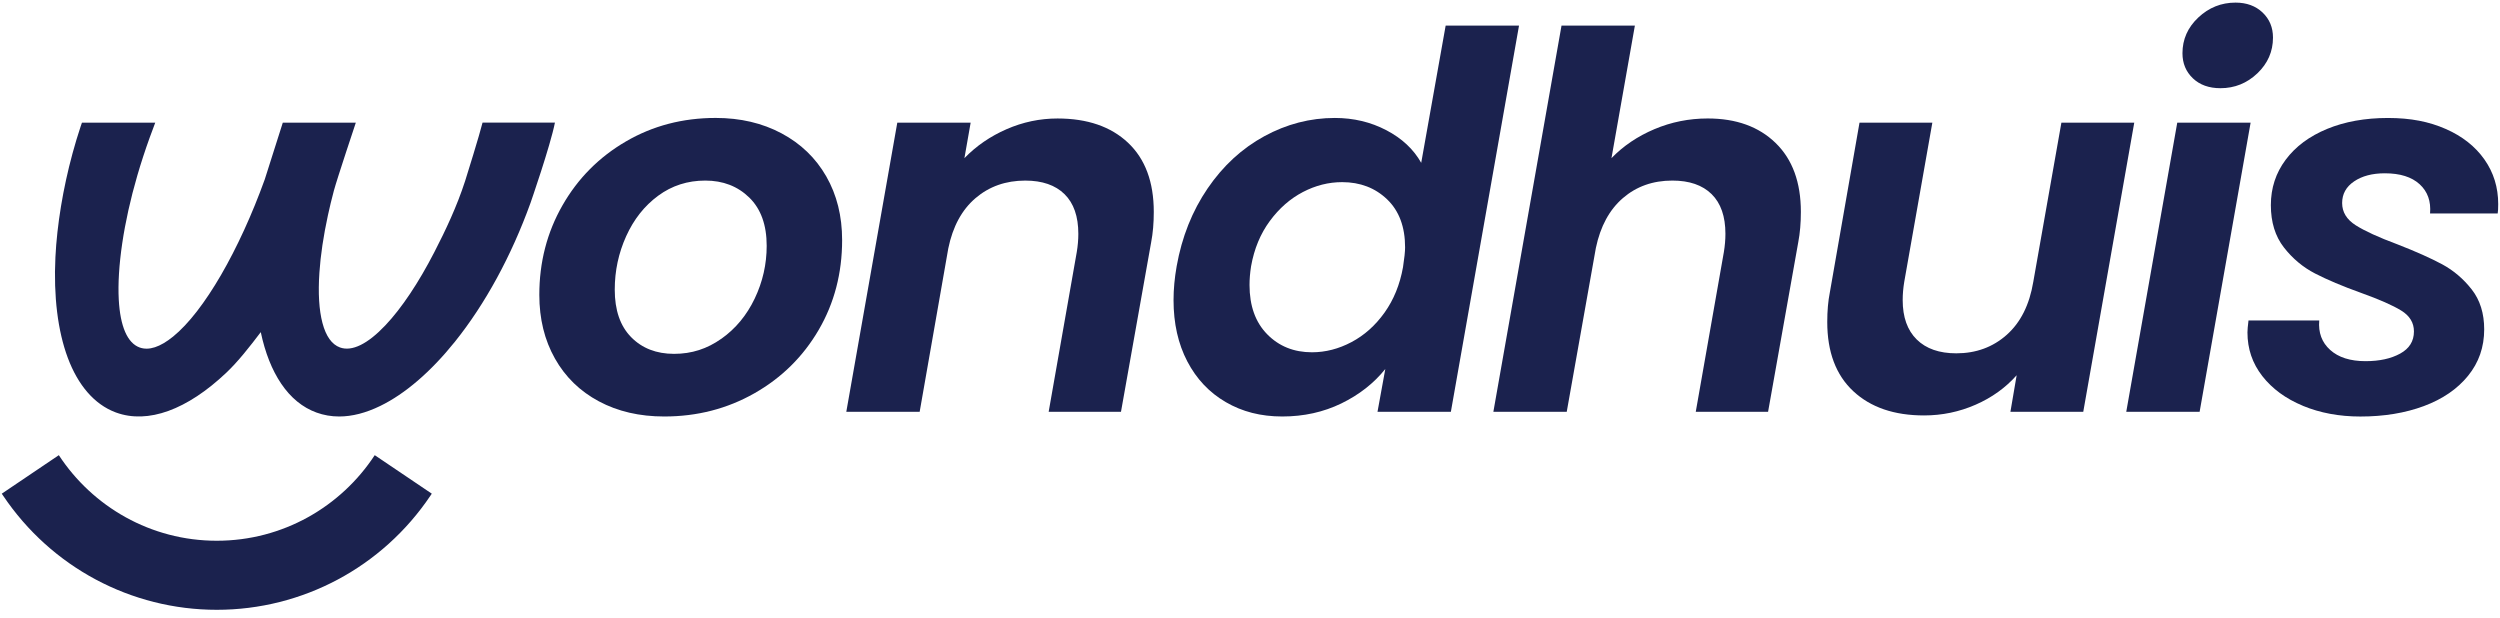 <?xml version="1.0" encoding="UTF-8"?>
<svg xmlns="http://www.w3.org/2000/svg" width="279" height="69" viewBox="0 0 279 69" fill="none">
  <path d="M53.851 13.687C53.552 14.928 52.042 19.789 51.904 20.21C50.98 23.06 49.731 25.696 48.471 28.142C46.706 31.567 44.824 34.384 43.023 36.29C41.031 38.401 39.273 39.261 37.94 38.775C37.037 38.446 36.378 37.528 35.986 36.044C35.605 34.605 35.491 32.712 35.646 30.417C35.775 28.481 36.096 26.325 36.6 24.009C36.792 23.119 37.014 22.2 37.261 21.278C37.608 19.979 39.71 13.687 39.71 13.687H31.56C31.56 13.687 29.563 19.977 29.548 20.02C26.703 27.904 22.785 34.745 19.323 37.558C17.867 38.74 16.609 39.151 15.584 38.779C14.225 38.286 13.419 36.445 13.255 33.453C13.059 29.886 13.792 24.843 15.321 19.601C15.726 18.207 16.193 16.779 16.706 15.355C16.872 14.897 17.326 13.687 17.326 13.687H9.146C9.146 13.687 9.008 14.085 8.988 14.148C7.694 18.056 6.826 22.14 6.41 25.901C6.305 26.846 6.229 27.788 6.184 28.706C5.971 33.057 6.447 36.94 7.565 39.931C8.717 43.018 10.543 45.116 12.846 45.998C12.885 46.013 12.924 46.028 12.965 46.043C16.508 47.331 20.878 45.745 25.27 41.581C26.58 40.339 27.87 38.69 29.102 37.066C29.589 39.369 30.356 41.303 31.381 42.817C32.447 44.395 33.774 45.479 35.321 46.041C36.128 46.335 36.973 46.48 37.852 46.48C39.295 46.48 40.83 46.086 42.442 45.3C45.205 43.958 48.087 41.48 50.771 38.133C54.153 33.917 57.069 28.563 59.206 22.645C59.206 22.645 61.407 16.319 61.931 13.685H53.851V13.687Z" fill="#1B224E"></path>
  <path d="M66.837 44.79C64.726 43.664 63.092 42.072 61.931 40.013C60.77 37.956 60.188 35.586 60.188 32.906C60.188 29.257 61.05 25.927 62.773 22.918C64.494 19.908 66.857 17.529 69.857 15.783C72.855 14.035 76.196 13.162 79.873 13.162C82.621 13.162 85.07 13.735 87.218 14.88C89.365 16.025 91.031 17.628 92.211 19.685C93.391 21.744 93.981 24.112 93.981 26.792C93.981 30.482 93.111 33.82 91.369 36.811C89.626 39.801 87.235 42.16 84.198 43.887C81.159 45.615 77.801 46.48 74.124 46.48C71.376 46.48 68.946 45.918 66.837 44.79ZM80.511 37.802C82.098 36.677 83.337 35.181 84.226 33.317C85.116 31.452 85.562 29.492 85.562 27.433C85.562 25.104 84.913 23.309 83.617 22.045C82.32 20.783 80.685 20.152 78.71 20.152C76.735 20.152 74.984 20.716 73.454 21.842C71.925 22.967 70.734 24.473 69.883 26.355C69.03 28.239 68.606 30.229 68.606 32.325C68.606 34.617 69.215 36.383 70.434 37.625C71.653 38.867 73.25 39.49 75.225 39.49C77.2 39.49 78.921 38.928 80.508 37.8L80.511 37.802Z" fill="#1B224E"></path>
  <path d="M125.888 15.93C127.805 17.736 128.762 20.308 128.762 23.648C128.762 24.89 128.665 26.016 128.471 27.027L125.102 45.957H117.031L120.167 28.133C120.284 27.436 120.342 26.755 120.342 26.096C120.342 24.156 119.829 22.68 118.804 21.669C117.778 20.66 116.316 20.154 114.42 20.154C112.251 20.154 110.403 20.805 108.876 22.105C107.347 23.406 106.33 25.279 105.828 27.725L102.634 45.957H94.447L100.138 13.689H108.325L107.629 17.65C108.945 16.291 110.513 15.213 112.331 14.418C114.151 13.623 116.047 13.223 118.022 13.223C121.35 13.223 123.973 14.126 125.89 15.93H125.888Z" fill="#1B224E"></path>
  <path d="M134.771 21.027C136.494 18.503 138.603 16.563 141.099 15.202C143.596 13.843 146.217 13.164 148.968 13.164C151.059 13.164 152.974 13.62 154.717 14.532C156.459 15.444 157.756 16.658 158.607 18.173L161.336 2.854H169.523L161.917 45.955H153.73L154.6 41.179C153.323 42.772 151.688 44.053 149.694 45.023C147.699 45.993 145.502 46.48 143.102 46.48C140.703 46.48 138.639 45.946 136.802 44.879C134.963 43.811 133.53 42.297 132.505 40.335C131.48 38.375 130.967 36.093 130.967 33.492C130.967 32.288 131.083 31.026 131.316 29.706C131.898 26.444 133.048 23.553 134.771 21.027ZM156.808 27.608C156.808 25.318 156.14 23.531 154.805 22.25C153.469 20.969 151.794 20.327 149.782 20.327C148.272 20.327 146.812 20.696 145.399 21.433C143.986 22.172 142.756 23.248 141.711 24.666C140.666 26.083 139.968 27.762 139.622 29.704C139.505 30.443 139.447 31.141 139.447 31.802C139.447 34.131 140.104 35.966 141.42 37.305C142.736 38.645 144.401 39.315 146.413 39.315C147.923 39.315 149.394 38.937 150.827 38.178C152.259 37.422 153.487 36.324 154.514 34.888C155.539 33.451 156.227 31.763 156.575 29.821C156.731 28.812 156.808 28.073 156.808 27.608Z" fill="#1B224E"></path>
  <path d="M198.16 15.958C200.038 17.784 200.977 20.346 200.977 23.646C200.977 24.888 200.88 26.014 200.687 27.025L197.318 45.955H189.247L192.383 28.131C192.499 27.433 192.557 26.753 192.557 26.094C192.557 24.154 192.045 22.678 191.02 21.667C189.994 20.657 188.532 20.152 186.636 20.152C184.467 20.152 182.63 20.802 181.12 22.103C179.61 23.404 178.604 25.258 178.1 27.665L174.848 45.955H166.66L174.266 2.854H182.453L179.841 17.648C181.157 16.289 182.753 15.21 184.631 14.415C186.509 13.62 188.493 13.221 190.582 13.221C193.755 13.221 196.282 14.132 198.16 15.958Z" fill="#1B224E"></path>
  <path d="M238.183 13.687L232.492 45.955H224.363L225.059 41.877C223.82 43.275 222.291 44.373 220.471 45.168C218.651 45.963 216.736 46.363 214.722 46.363C211.392 46.363 208.76 45.46 206.825 43.656C204.889 41.849 203.922 39.278 203.922 35.938C203.922 34.695 204.019 33.589 204.213 32.617L207.521 13.687H215.65L212.514 31.452C212.398 32.152 212.34 32.831 212.34 33.492C212.34 35.395 212.863 36.86 213.908 37.889C214.952 38.917 216.423 39.431 218.321 39.431C220.527 39.431 222.405 38.742 223.954 37.364C225.502 35.985 226.489 34.015 226.915 31.452L230.052 13.687H238.181H238.183Z" fill="#1B224E"></path>
  <path d="M251.169 13.687L245.478 45.955H237.291L242.982 13.687H251.169ZM244.724 8.737C243.949 8 243.563 7.067 243.563 5.941C243.563 4.388 244.154 3.059 245.334 1.951C246.514 0.844 247.897 0.291 249.485 0.291C250.723 0.291 251.729 0.661 252.504 1.397C253.278 2.136 253.665 3.068 253.665 4.193C253.665 5.747 253.084 7.076 251.923 8.184C250.762 9.29 249.388 9.843 247.8 9.843C246.523 9.843 245.495 9.474 244.722 8.737H244.724Z" fill="#1B224E"></path>
  <path d="M257 45.285C255.083 44.49 253.575 43.383 252.47 41.966C251.367 40.548 250.816 38.928 250.816 37.102C250.816 36.832 250.854 36.385 250.932 35.763H258.828C258.712 37.122 259.119 38.219 260.048 39.053C260.976 39.889 262.292 40.306 263.996 40.306C265.544 40.306 266.83 40.026 267.858 39.462C268.883 38.9 269.396 38.075 269.396 36.986C269.396 36.016 268.922 35.238 267.972 34.656C267.024 34.073 265.523 33.414 263.472 32.677C261.42 31.941 259.718 31.221 258.363 30.523C257.008 29.823 255.847 28.853 254.88 27.61C253.913 26.368 253.428 24.795 253.428 22.892C253.428 20.988 253.98 19.301 255.083 17.825C256.185 16.349 257.726 15.204 259.699 14.389C261.674 13.575 263.938 13.166 266.492 13.166C269.047 13.166 271.08 13.575 272.937 14.389C274.796 15.204 276.237 16.341 277.262 17.797C278.287 19.253 278.8 20.913 278.8 22.777C278.8 23.244 278.781 23.592 278.742 23.825H271.194C271.311 22.466 270.923 21.379 270.033 20.562C269.142 19.746 267.847 19.34 266.143 19.34C264.75 19.34 263.608 19.64 262.718 20.243C261.827 20.846 261.383 21.651 261.383 22.66C261.383 23.669 261.885 24.495 262.893 25.137C263.899 25.776 265.448 26.487 267.539 27.263C269.628 28.077 271.304 28.827 272.562 29.505C273.82 30.186 274.914 31.117 275.843 32.301C276.771 33.485 277.236 34.972 277.236 36.757C277.236 38.738 276.635 40.464 275.435 41.94C274.236 43.416 272.59 44.541 270.501 45.319C268.409 46.095 266.048 46.484 263.416 46.484C261.056 46.484 258.917 46.084 257 45.289V45.285Z" fill="#1B224E"></path>
  <path d="M41.821 50.797C38.052 56.548 31.566 60.347 24.193 60.347C16.82 60.347 10.335 56.548 6.565 50.797L0.198 55.094L0.351 55.321C5.71 63.294 14.623 68.054 24.193 68.054C33.763 68.054 42.676 63.294 48.035 55.321L48.188 55.094L41.821 50.797Z" fill="#1B224E"></path>
</svg>
